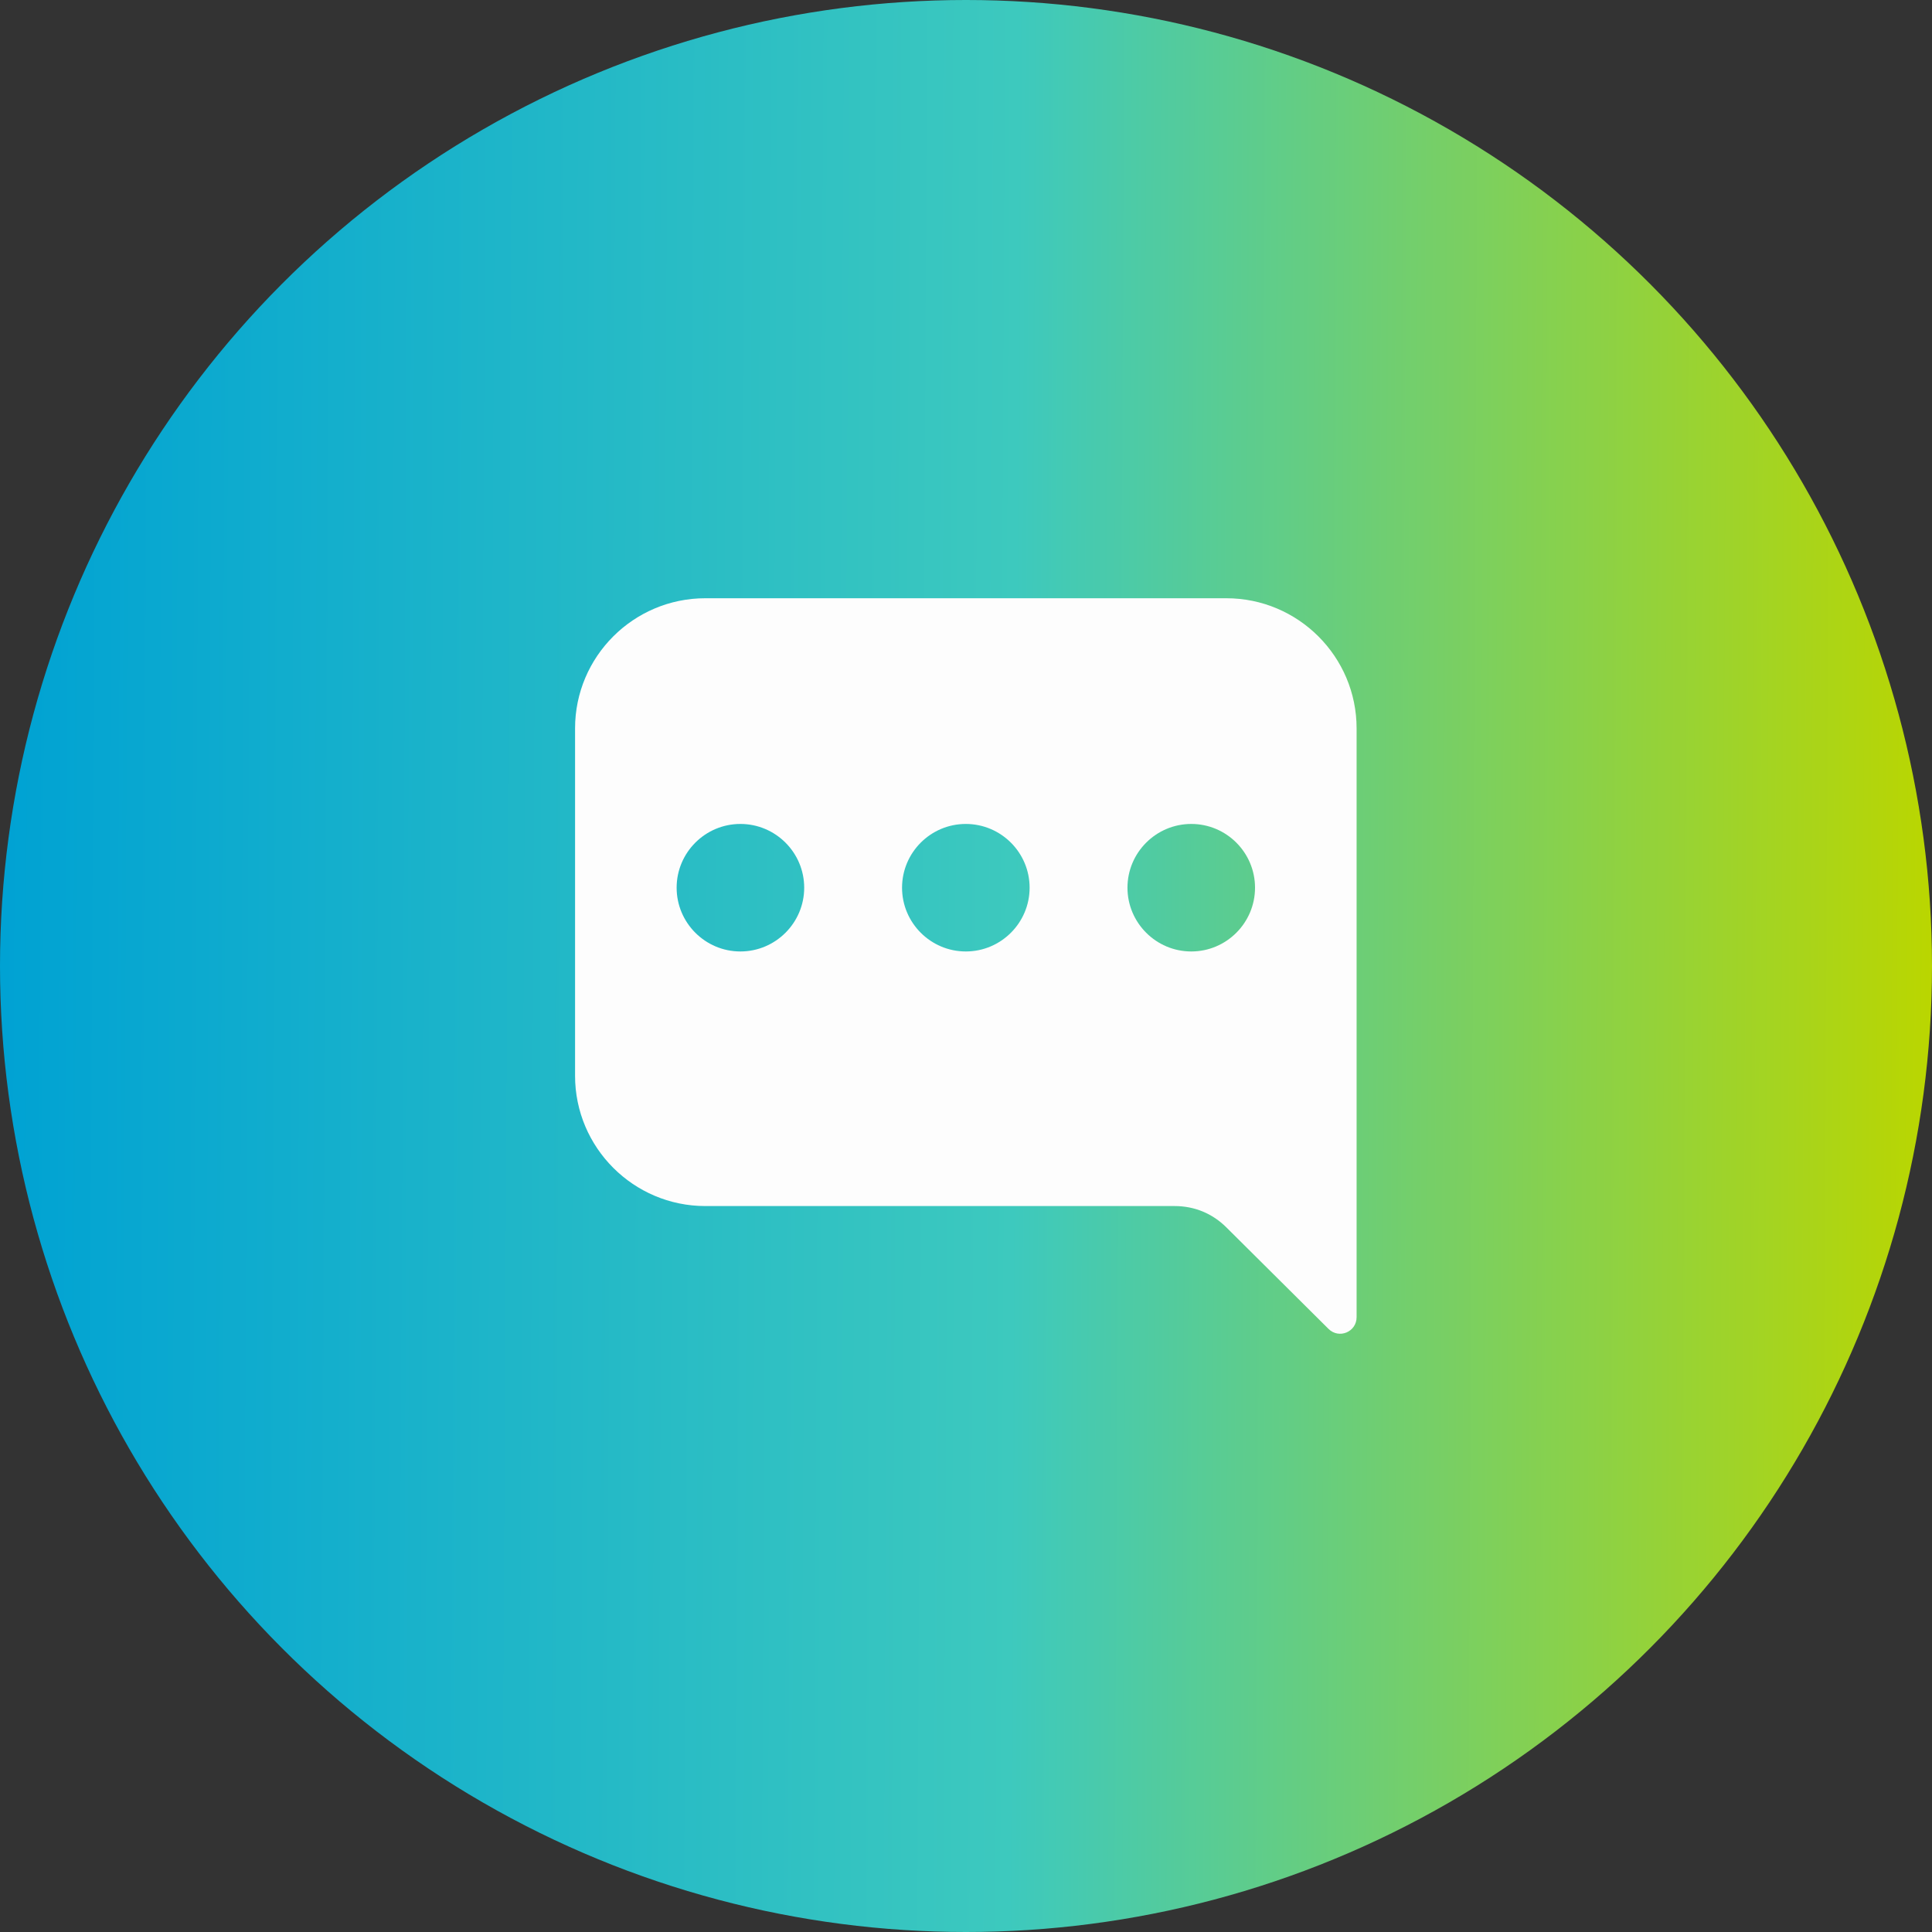<?xml version="1.0" encoding="UTF-8"?> <svg xmlns="http://www.w3.org/2000/svg" width="40" height="40" viewBox="0 0 40 40" fill="none"><rect x="0" y="0" width="40" height="40" fill="#333333" stroke="none"/><circle cx="20" cy="20" r="20" fill="url(#paint0_linear_314_18526)"></circle><path fill-rule="evenodd" clip-rule="evenodd" d="M14.603 12.386C13.116 12.386 11.906 13.594 11.906 15.081V22.273C11.906 23.759 13.116 24.97 14.603 24.97H24.318C24.73 24.97 25.101 25.123 25.392 25.413L27.504 27.512C27.721 27.729 28.087 27.577 28.087 27.27V15.081C28.087 13.594 26.877 12.386 25.39 12.386H14.603ZM23.343 18.379C23.343 17.651 23.936 17.059 24.664 17.059C25.392 17.059 25.984 17.651 25.984 18.379C25.984 19.106 25.392 19.699 24.664 19.699C23.936 19.699 23.343 19.106 23.343 18.379ZM19.996 17.059C20.724 17.059 21.317 17.651 21.317 18.379C21.317 19.106 20.724 19.699 19.996 19.699C19.268 19.699 18.676 19.106 18.676 18.379C18.676 17.651 19.268 17.059 19.996 17.059ZM15.329 17.059C16.057 17.059 16.65 17.651 16.65 18.379C16.65 19.106 16.057 19.699 15.329 19.699C14.601 19.699 14.009 19.106 14.009 18.379C14.009 17.651 14.601 17.059 15.329 17.059Z" fill="#FDFDFD"></path><defs><linearGradient id="paint0_linear_314_18526" x1="-2.2449e-08" y1="22.772" x2="40.005" y2="22.981" gradientUnits="userSpaceOnUse"><stop stop-color="#00A2D3"></stop><stop offset="0.524" stop-color="#3DC9BE"></stop><stop offset="1" stop-color="#BAD600"></stop></linearGradient></defs></svg> 
